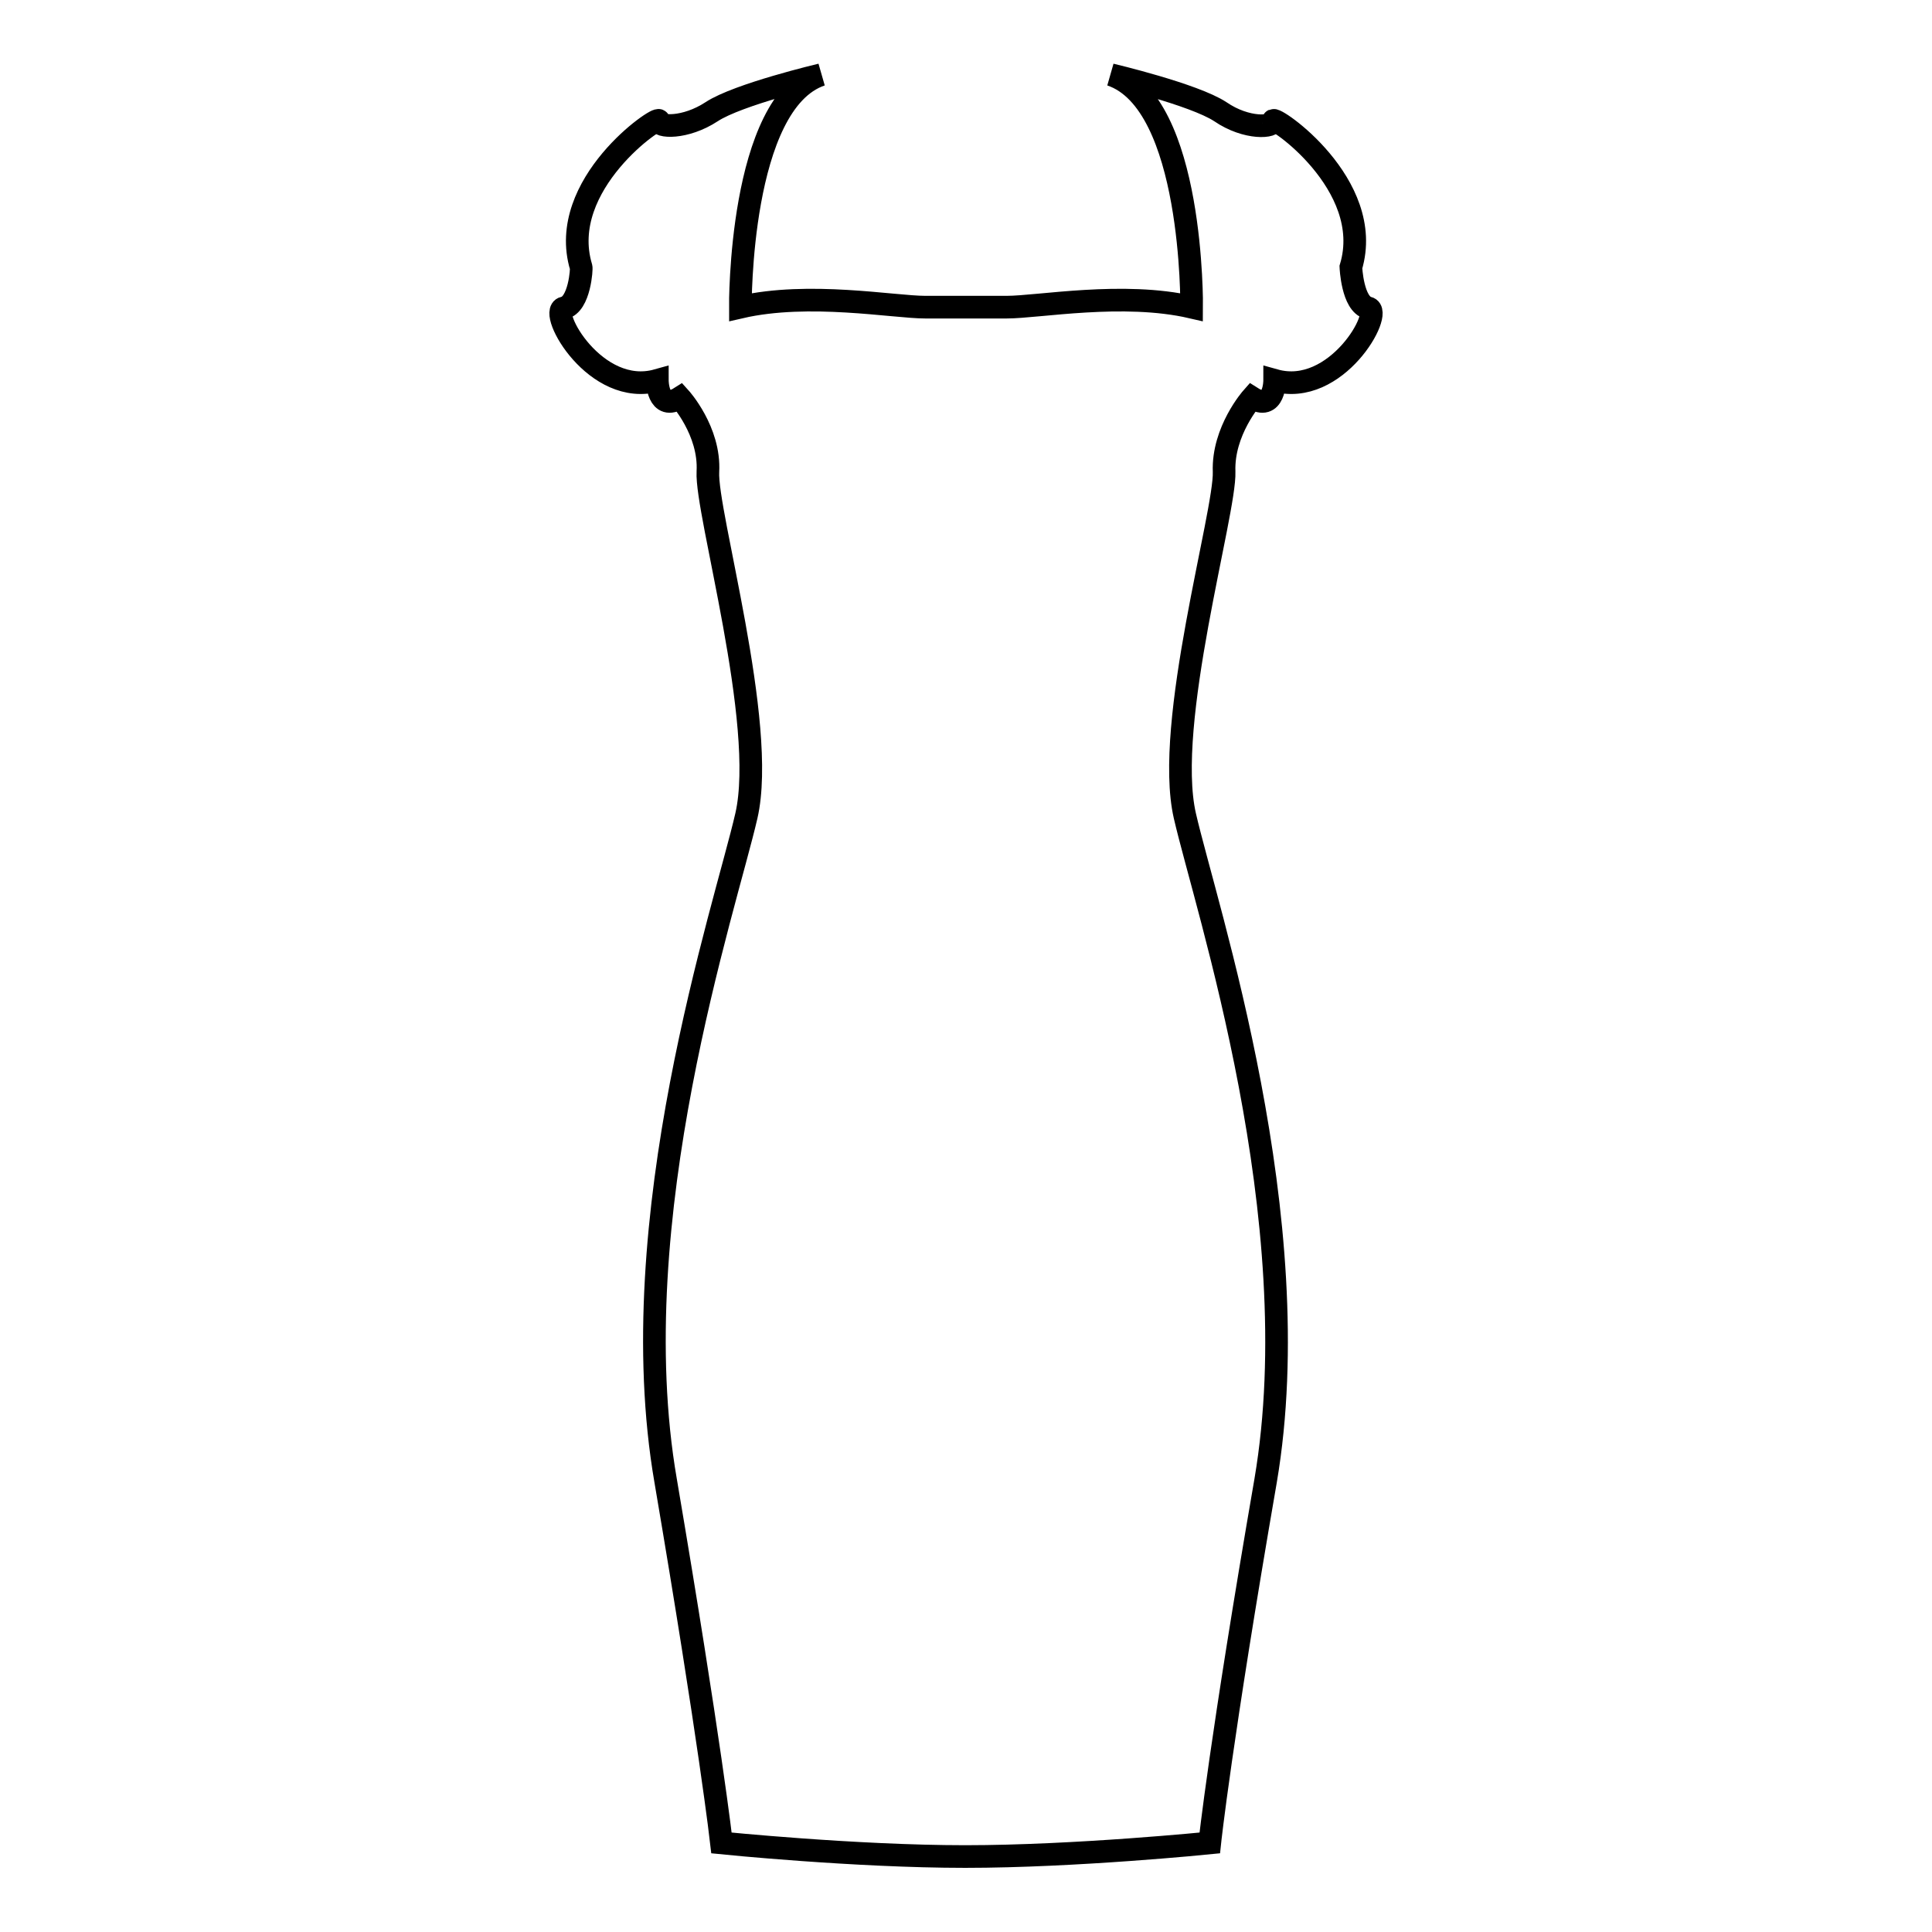<?xml version="1.0" encoding="utf-8"?>
<!-- Svg Vector Icons : http://www.onlinewebfonts.com/icon -->
<!DOCTYPE svg PUBLIC "-//W3C//DTD SVG 1.1//EN" "http://www.w3.org/Graphics/SVG/1.1/DTD/svg11.dtd">
<svg version="1.1" xmlns="http://www.w3.org/2000/svg" xmlns:xlink="http://www.w3.org/1999/xlink" x="0px" y="0px" viewBox="0 0 256 256" enable-background="new 0 0 256 256" xml:space="preserve">
<g><g><g><g><path stroke-width="3" fill-opacity="0" stroke="#000000"  d="M74.7,40.8c-2.1,0.5,4.2,11.9,12.4,9.6c0,0,0,4.2,3,2.3c0,0,4,4.4,3.7,9.8s7.9,33.4,5.1,45.6c-2.8,12.2-16.7,53.4-10.7,88.1c5.9,34.7,7.4,48,7.4,48s17.7,1.8,32.3,1.8c14.6,0,32.4-1.8,32.4-1.8s1.4-13.3,7.4-48c5.9-34.7-7.9-75.9-10.7-88.1c-2.8-12.2,5.4-40.2,5.2-45.6c-0.2-5.4,3.7-9.8,3.7-9.8c3,1.9,3-2.3,3-2.3c8.2,2.3,14.5-9.1,12.4-9.6c-2.1-0.5-2.3-5.4-2.3-5.4c3.3-11-10.5-20.3-10.3-19.4c0.2,0.9-3.5,1.2-7-1.2c-3.5-2.3-14.5-4.9-14.5-4.9c11,3.7,10.7,30.8,10.7,30.8c-9.1-2.1-20.3,0-24.5,0c-4.2,0-5.4,0-5.4,0s-1.2,0-5.4,0c-4.2,0-15.4-2.1-24.5,0c0,0-0.2-27.1,10.7-30.8c0,0-11,2.6-14.5,4.9c-3.5,2.3-7.2,2.1-7,1.2c0.2-0.9-13.6,8.4-10.3,19.4C77.1,35.5,76.8,40.4,74.7,40.8z"/></g></g><g></g><g></g><g></g><g></g><g></g><g></g><g></g><g></g><g></g><g></g><g></g><g></g><g></g><g></g><g></g></g></g>
</svg>